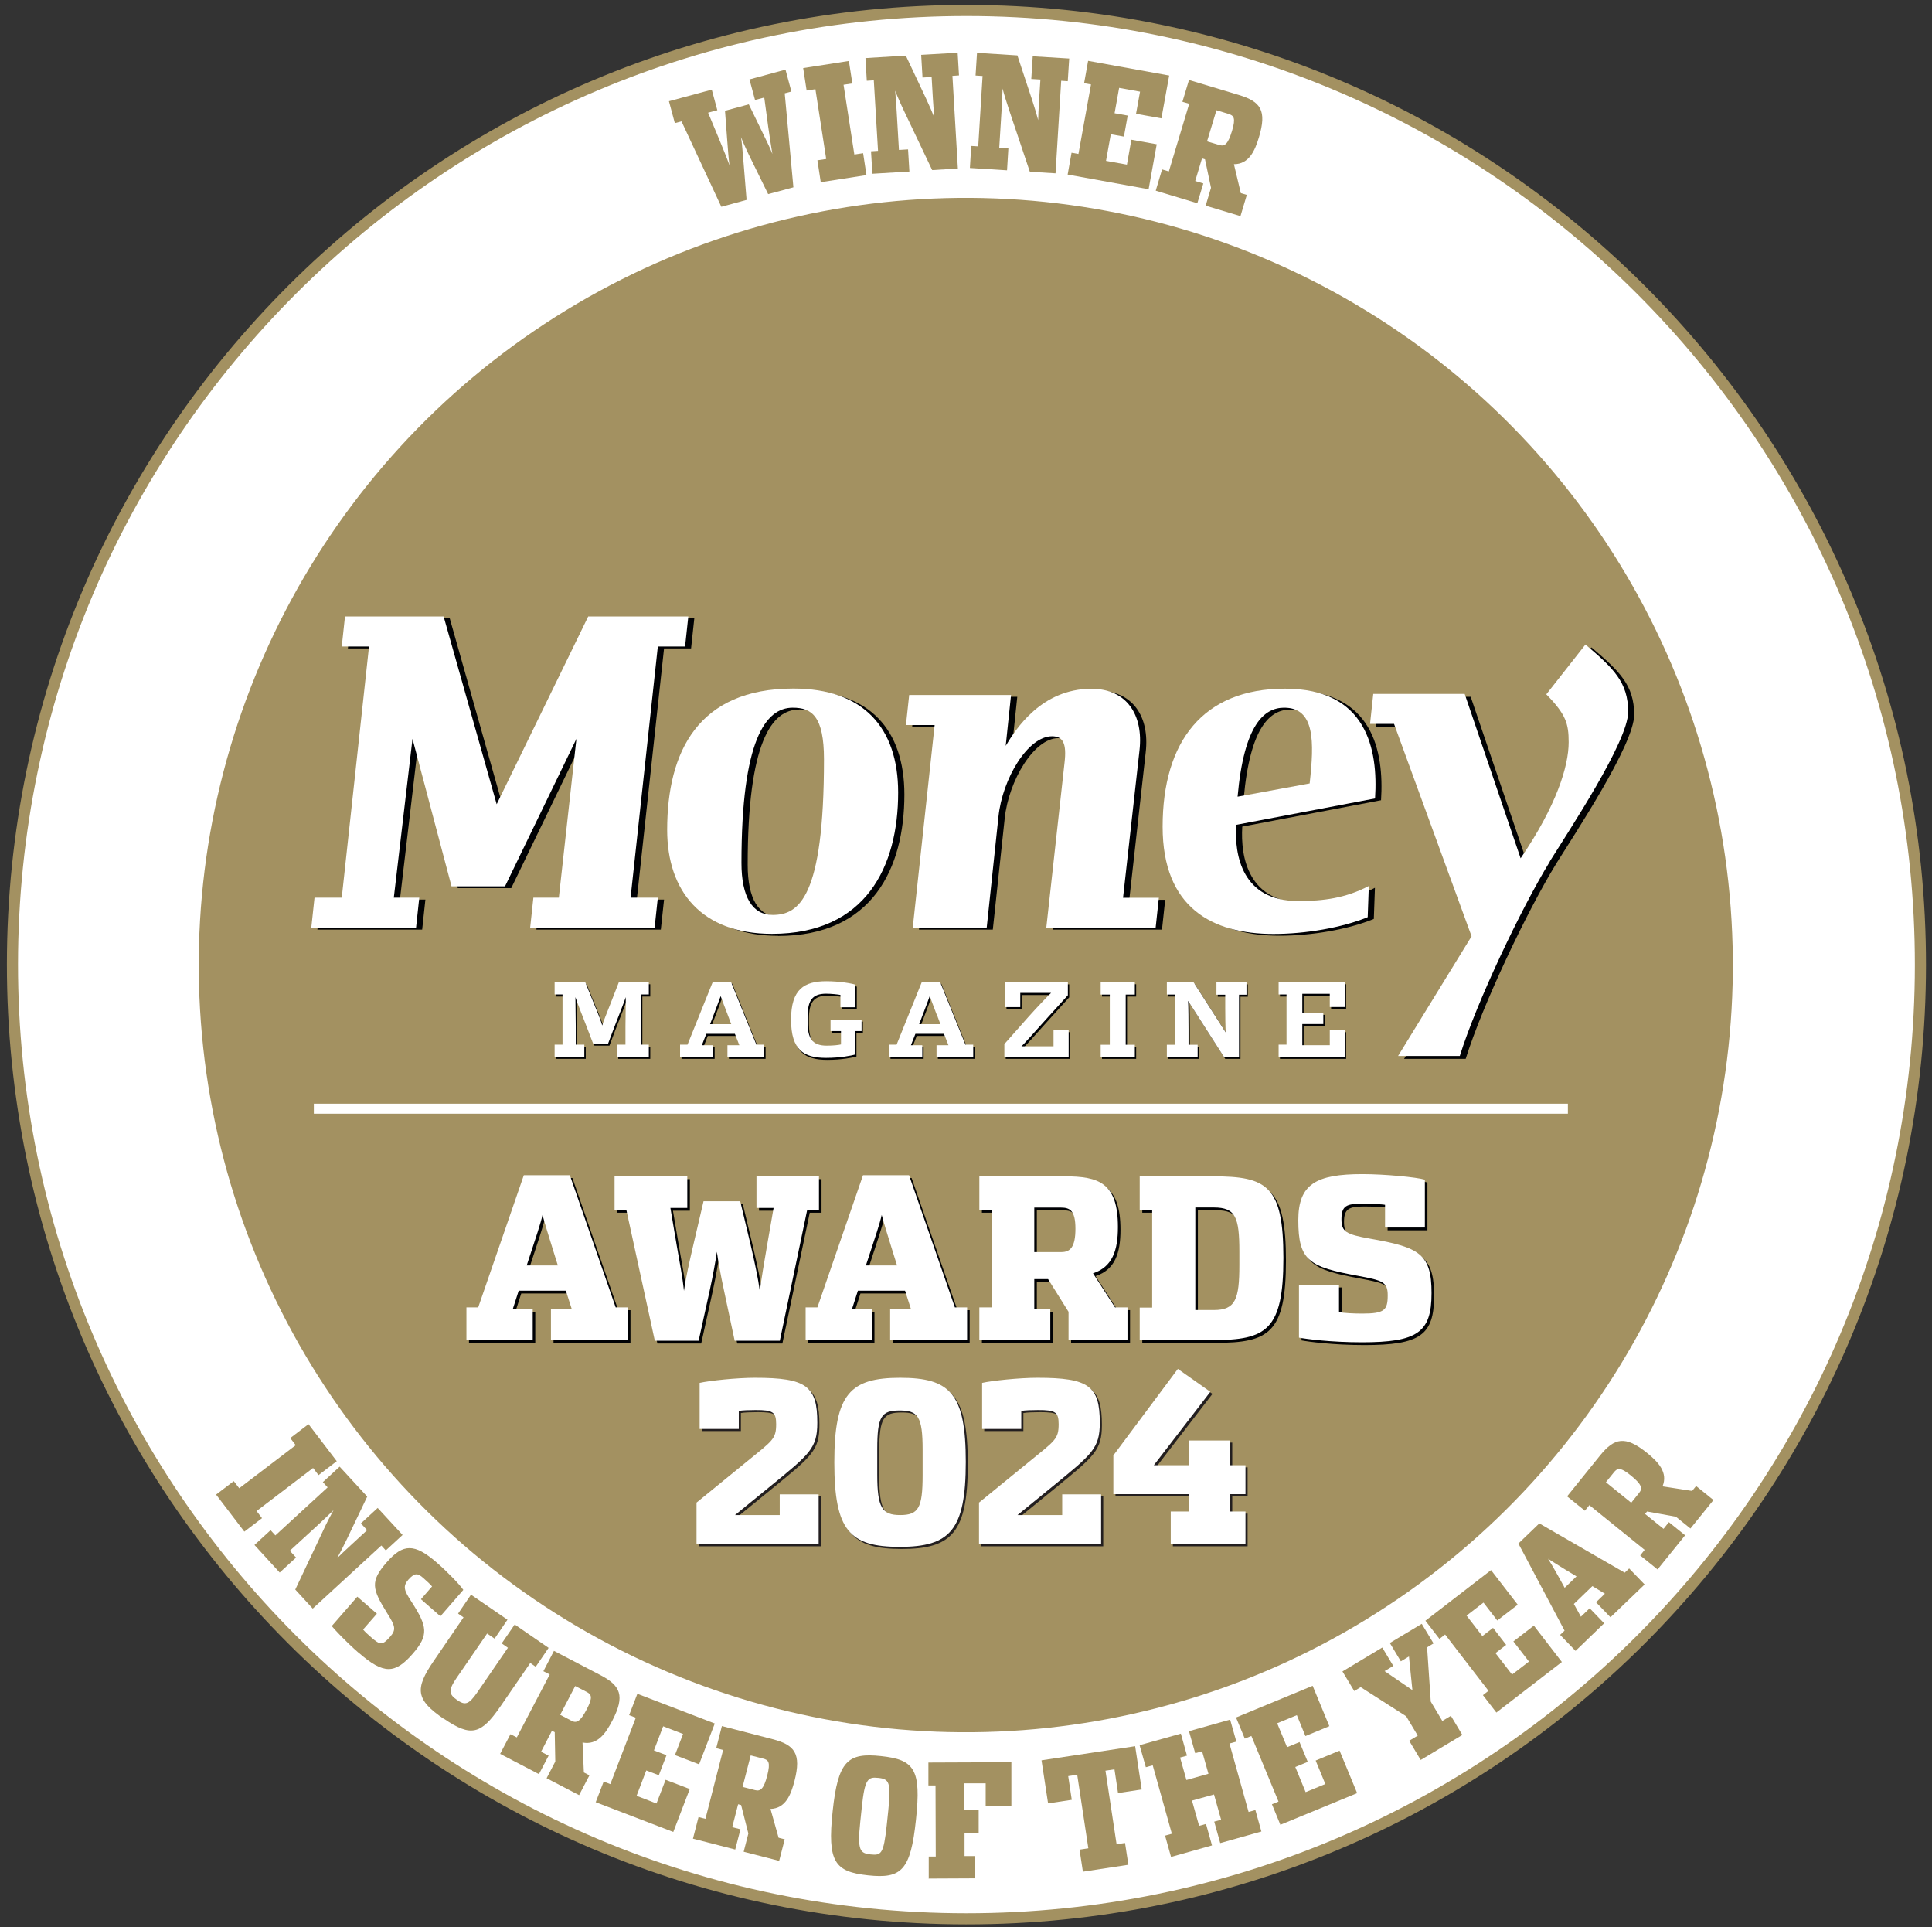 <?xml version="1.0" encoding="UTF-8"?>
<svg xmlns="http://www.w3.org/2000/svg" viewBox="0 0 173.72 173.26" preserveAspectRatio="xMinYMid">
  <rect x="0" y="0" width="173.72" height="173.26" fill="#333333" stroke="none"/>
  <defs>
    <style type="text/css">
      .cls-1 {
        stroke: #a39161;
      }

      .cls-1, .cls-2 {
        fill: #fff;
      }

      .cls-3 {
        fill: #231f20;
      }

      .cls-3, .cls-4, .cls-5, .cls-2 {
        stroke-width: 0px;
      }

      .cls-4 {
        fill: #000104;
      }

      .cls-5 {
        fill: #a39161;
      }

      .cls-6 {
        fill: none;
        stroke: #fff;
        stroke-width: .9px;
      }
    </style>
  </defs>
  <g id="boxes">
    <path class="cls-1" d="M172.68,86.77c-.02,47.37-38.45,85.76-85.82,85.73-47.37-.02-85.76-38.45-85.74-85.83C1.15,39.3,39.57.92,86.95.94c47.37.03,85.76,38.45,85.73,85.83Z"/>
    <circle class="cls-5" cx="86.84" cy="86.75" r="68.97" transform="translate(-6.23 6.73) rotate(-4.28)"/>
    <line class="cls-6" x1="28.22" y1="99.67" x2="140.98" y2="99.67"/>
  </g>
  <g id="text">
    <g>
      <path class="cls-3" d="M62.82,139.01v-3.74l4.54-3.7c2.3-1.88,2.62-2,2.62-3.36,0-1.08-.3-1.26-1.84-1.26-.52,0-1.24.02-1.52.08v1.62h-3.52v-4.14c.88-.2,3.32-.46,4.98-.46,4.62,0,5.6.74,5.6,4.04,0,2.3-.68,2.82-4.26,5.74l-3.14,2.56h4.02v-1.86h3.5v4.48h-10.98Z"/>
      <path class="cls-3" d="M81.08,139.25c-4.5,0-5.88-1.46-5.88-7.6s1.42-7.6,5.92-7.6,5.9,1.42,5.9,7.56-1.42,7.64-5.94,7.64ZM81.12,136.38c1.64,0,2.02-.62,2.02-3.58v-2.3c0-2.98-.42-3.52-2.06-3.52s-2.02.5-2.02,3.48v2.3c0,2.96.44,3.62,2.06,3.62Z"/>
      <path class="cls-3" d="M88.22,139.01v-3.74l4.54-3.7c2.3-1.88,2.62-2,2.62-3.36,0-1.08-.3-1.26-1.84-1.26-.52,0-1.24.02-1.52.08v1.62h-3.52v-4.14c.88-.2,3.32-.46,4.98-.46,4.62,0,5.6.74,5.6,4.04,0,2.3-.68,2.82-4.26,5.74l-3.14,2.56h4.02v-1.86h3.5v4.48h-10.98Z"/>
      <path class="cls-3" d="M105.46,139.01v-2.94h1.64v-1.56h-6.8v-3.48l5.8-7.78,2.92,2.06-5.08,6.6h3.16v-2.22h3.7v2.22h1.38v2.6h-1.38v1.56h1.38v2.94h-6.72Z"/>
    </g>
    <g>
      <path class="cls-2" d="M62.63,138.82v-3.74l4.54-3.7c2.3-1.88,2.62-2,2.62-3.36,0-1.08-.3-1.26-1.84-1.26-.52,0-1.24.02-1.52.08v1.62h-3.52v-4.14c.88-.2,3.32-.46,4.98-.46,4.62,0,5.6.74,5.6,4.04,0,2.3-.68,2.82-4.26,5.74l-3.14,2.56h4.02v-1.86h3.5v4.48h-10.98Z"/>
      <path class="cls-2" d="M80.9,139.06c-4.5,0-5.88-1.46-5.88-7.6s1.42-7.6,5.92-7.6,5.9,1.42,5.9,7.56-1.42,7.64-5.94,7.64ZM80.94,136.2c1.64,0,2.02-.62,2.02-3.58v-2.3c0-2.98-.42-3.52-2.06-3.52s-2.02.5-2.02,3.48v2.3c0,2.96.44,3.62,2.06,3.62Z"/>
      <path class="cls-2" d="M88.03,138.82v-3.74l4.54-3.7c2.3-1.88,2.62-2,2.62-3.36,0-1.08-.3-1.26-1.84-1.26-.52,0-1.24.02-1.52.08v1.62h-3.52v-4.14c.88-.2,3.32-.46,4.98-.46,4.62,0,5.6.74,5.6,4.04,0,2.3-.68,2.82-4.26,5.74l-3.14,2.56h4.02v-1.86h3.5v4.48h-10.98Z"/>
      <path class="cls-2" d="M105.27,138.82v-2.94h1.64v-1.56h-6.8v-3.48l5.8-7.78,2.92,2.06-5.08,6.6h3.16v-2.22h3.7v2.22h1.38v2.6h-1.38v1.56h1.38v2.94h-6.72Z"/>
    </g>
    <g>
      <path class="cls-4" d="M46.87,116.28l-.54,1.68h1.8v2.76h-5.96v-2.94h1.06l4.1-11.88h4.14l4.12,11.88h1.1v2.94h-6.92v-2.76h1.88l-.54-1.68h-4.24ZM50.39,114.01l-.4-1.28c-.3-.98-.8-2.56-.98-3.26-.14.7-.7,2.34-1,3.26l-.42,1.28h2.8Z"/>
      <path class="cls-4" d="M59.11,120.78l-2.56-11.76h-1.06v-3.02h6.54v2.84h-1.52l.56,3.32c.26,1.48.54,2.94.66,4.14.16-1.16.5-2.66.84-4.12l.92-3.94h3.3l.94,3.94c.34,1.46.68,3.06.82,4.12.14-1.04.4-2.66.66-4.12l.58-3.34h-1.54v-2.84h5.62v3.02h-1.06l-2.46,11.76h-4.06l-.96-4.52c-.28-1.28-.56-2.82-.64-3.48-.08.64-.36,2.18-.64,3.46l-1,4.54h-3.94Z"/>
      <path class="cls-4" d="M77.37,116.28l-.54,1.68h1.8v2.76h-5.96v-2.94h1.06l4.1-11.88h4.14l4.12,11.88h1.1v2.94h-6.92v-2.76h1.88l-.54-1.68h-4.24ZM80.89,114.01l-.4-1.28c-.3-.98-.8-2.56-.98-3.26-.14.7-.7,2.34-1,3.26l-.42,1.28h2.8Z"/>
      <path class="cls-4" d="M88.29,120.72v-2.94h1.12v-8.76h-1.12v-3.02h7.66c3.1,0,4.8.58,4.8,4.56,0,2.08-.48,3.58-2.24,4.16l1.98,3.06h1.12v2.94h-5.3v-2.54l-1.84-2.94h-1.24v2.72h1.44v2.76h-6.38ZM93.23,112.81h2.44c.8,0,1.26-.46,1.26-2.1s-.5-1.9-1.3-1.9h-2.4v4Z"/>
      <path class="cls-4" d="M102.71,120.74v-2.94h1.12v-8.78h-1.12v-3.02h6.6c4.84,0,6.32.84,6.32,7.34s-1.54,7.38-6.32,7.38c-4,0-6.26.02-6.6.02ZM107.71,118.02h1.66c1.96,0,2.3-.98,2.3-4.06v-1.2c0-3.08-.34-3.96-2.3-3.96h-1.66v9.22Z"/>
      <path class="cls-4" d="M122.67,120.92c-2.78,0-5.02-.3-5.64-.42v-4.76h3.6v2.46c.38.1,1.42.14,2.08.14,2,0,2.3-.3,2.3-1.64,0-1.2-.44-1.34-2.7-1.76-4.36-.8-5.34-1.34-5.34-5,0-3.24,1.6-4.14,5.76-4.14,2.04,0,4.9.28,5.62.5v4.3h-3.58v-2.04c-.28-.06-1.46-.1-2.08-.1-1.4,0-1.84.2-1.84,1.4,0,1.12.42,1.36,2.56,1.74,4.46.78,5.54,1.36,5.54,4.9s-1.26,4.42-6.28,4.42Z"/>
    </g>
    <g>
      <path class="cls-2" d="M46.64,116.03l-.54,1.68h1.8v2.76h-5.96v-2.94h1.06l4.1-11.88h4.14l4.12,11.88h1.1v2.94h-6.92v-2.76h1.88l-.54-1.68h-4.24ZM50.16,113.76l-.4-1.28c-.3-.98-.8-2.56-.98-3.26-.14.7-.7,2.34-1,3.26l-.42,1.28h2.8Z"/>
      <path class="cls-2" d="M58.88,120.53l-2.56-11.76h-1.06v-3.02h6.54v2.84h-1.52l.56,3.32c.26,1.48.54,2.94.66,4.14.16-1.16.5-2.66.84-4.12l.92-3.94h3.3l.94,3.94c.34,1.46.68,3.06.82,4.12.14-1.04.4-2.66.66-4.12l.58-3.34h-1.54v-2.84h5.62v3.02h-1.06l-2.46,11.76h-4.06l-.96-4.52c-.28-1.28-.56-2.82-.64-3.48-.08.64-.36,2.18-.64,3.46l-1,4.54h-3.94Z"/>
      <path class="cls-2" d="M77.14,116.03l-.54,1.68h1.8v2.76h-5.96v-2.94h1.06l4.1-11.88h4.14l4.12,11.88h1.1v2.94h-6.92v-2.76h1.88l-.54-1.68h-4.24ZM80.66,113.76l-.4-1.28c-.3-.98-.8-2.56-.98-3.26-.14.7-.7,2.34-1,3.26l-.42,1.28h2.8Z"/>
      <path class="cls-2" d="M88.06,120.47v-2.94h1.12v-8.76h-1.12v-3.02h7.66c3.1,0,4.8.58,4.8,4.56,0,2.08-.48,3.58-2.24,4.16l1.98,3.06h1.12v2.94h-5.3v-2.54l-1.84-2.94h-1.24v2.72h1.44v2.76h-6.38ZM93,112.56h2.44c.8,0,1.26-.46,1.26-2.1s-.5-1.9-1.3-1.9h-2.4v4Z"/>
      <path class="cls-2" d="M102.48,120.49v-2.94h1.12v-8.78h-1.12v-3.02h6.6c4.84,0,6.32.84,6.32,7.34s-1.54,7.38-6.32,7.38c-4,0-6.26.02-6.6.02ZM107.48,117.77h1.66c1.96,0,2.3-.98,2.3-4.06v-1.2c0-3.08-.34-3.96-2.3-3.96h-1.66v9.22Z"/>
      <path class="cls-2" d="M122.44,120.67c-2.78,0-5.02-.3-5.64-.42v-4.76h3.6v2.46c.38.1,1.42.14,2.08.14,2,0,2.3-.3,2.3-1.64,0-1.2-.44-1.34-2.7-1.76-4.36-.8-5.34-1.34-5.34-5,0-3.24,1.6-4.14,5.76-4.14,2.04,0,4.9.28,5.62.5v4.3h-3.58v-2.04c-.28-.06-1.46-.1-2.08-.1-1.4,0-1.84.2-1.84,1.4,0,1.12.42,1.36,2.56,1.74,4.46.78,5.54,1.36,5.54,4.9s-1.26,4.42-6.28,4.42Z"/>
    </g>
    <g>
      <path class="cls-5" d="M64.87,18.61l-3.59-7.7-.6.16-.53-1.97,3.85-1.04.5,1.85-.83.22,1,2.4c.38.91.73,1.78.93,2.35-.09-.56-.15-1.54-.23-2.53l-.18-2.39,2.14-.58,1.05,2.16c.43.89.88,1.78,1.07,2.3-.08-.51-.25-1.52-.38-2.48l-.35-2.59-.83.22-.5-1.85,3.24-.88.53,1.97-.6.16.78,8.45-2.27.61-1.37-2.79c-.45-.9-.9-1.87-1.07-2.33.08.45.17,1.55.25,2.55l.25,3.09-2.27.62Z"/>
      <path class="cls-5" d="M73.8,16.38l-.3-1.97.79-.12-.97-6.27-.79.12-.31-2.02,4.11-.64.31,2.02-.79.12.97,6.27.79-.12.3,1.97-4.11.64Z"/>
      <path class="cls-5" d="M78.44,15.59l-.12-1.99.63-.04-.38-6.34-.63.04-.12-2.04,3.63-.22,1.81,3.84c.31.66.62,1.38.75,1.72-.03-.31-.09-1.07-.13-1.74l-.11-1.9-.82.05-.12-2.04,3.28-.19.12,2.04-.59.04.49,8.33-2.31.14-2.5-5.25c-.35-.73-.68-1.49-.83-1.89.04.42.1,1.18.14,1.93l.2,3.4.82-.05.12,1.99-3.34.2Z"/>
      <path class="cls-5" d="M87.21,15.1l.12-1.98.63.04.39-6.33-.63-.04.13-2.04,3.63.23,1.33,4.02c.23.69.45,1.44.54,1.8,0-.31.04-1.07.08-1.75l.12-1.9-.82-.05.13-2.04,3.28.2-.13,2.04-.59-.04-.51,8.32-2.31-.14-1.85-5.51c-.26-.77-.5-1.56-.6-1.97-.01.42-.05,1.18-.09,1.93l-.21,3.39.82.05-.12,1.98-3.33-.21Z"/>
      <path class="cls-5" d="M96,15.69l.35-1.96.62.11,1.13-6.25-.62-.11.36-2.01,7.29,1.32-.7,3.85-2.28-.41.36-1.99-1.88-.34-.41,2.28,1.18.21-.34,1.89-1.18-.21-.43,2.39,1.88.34.4-2.24,2.28.41-.73,4.04-7.29-1.32Z"/>
      <path class="cls-5" d="M103.92,17.14l.57-1.91.61.18,1.83-6.08-.61-.18.59-1.96,4.49,1.35c1.95.59,2.53,1.39,1.8,3.8-.37,1.24-.91,2.42-2.25,2.42l.62,2.6.54.16-.57,1.91-3.13-.94.48-1.61-.54-2.56-.27-.08-.61,2.03.73.22-.54,1.78-3.74-1.13ZM108.54,12.71l1.11.33c.47.14.77-.08,1.13-1.27.36-1.19.15-1.38-.32-1.53l-1.08-.33-.84,2.78Z"/>
    </g>
    <g>
      <path class="cls-4" d="M62.16,58.29h-2.45l-2.45,22.58h2.45l-.29,2.7h-11.19l.29-2.7h2.29l1.58-14.29-6.42,13.26h-4.81l-3.52-13.26-1.68,14.29h2.29l-.29,2.7h-9.42l.29-2.7h2.45l2.45-22.58h-2.45l.29-2.7h8.87l4.77,16.88,8.22-16.88h9l-.29,2.7Z"/>
      <path class="cls-4" d="M69.97,84.13c-6.32,0-9.42-3.82-9.42-9.35,0-7.01,2.77-12.7,11.35-12.7,6.29,0,9.42,3.52,9.42,9.35,0,6.65-2.9,12.71-11.35,12.71ZM71.84,63.79c-2.45,0-4.61,2.93-4.61,13.95,0,3.09,1,4.67,2.81,4.67,2.32,0,4.61-1.48,4.61-13.99,0-3.88-1.1-4.64-2.81-4.64Z"/>
      <path class="cls-4" d="M104.48,83.57h-9.84l1.64-14.84c.19-1.71-.13-2.37-1.13-2.37-2.16,0-4.45,3.79-4.81,7.21l-1.07,10h-6.64l1.97-18.23h-2.58l.29-2.7h9.16l-.48,4.58c.9-1.51,3.23-5.13,7.71-5.13,3.19,0,4.68,2.37,4.32,5.53l-1.48,13.27h3.23l-.29,2.7Z"/>
      <path class="cls-4" d="M111.7,74.32c-.16,2.73.52,6.84,5.58,6.84,2.29,0,4.26-.26,6.35-1.35l-.1,2.8c-2.32.95-5.58,1.51-8.48,1.51-5.48,0-9.97-2.34-9.97-9.64,0-7.67,3.64-12.41,11-12.41s8.38,5.46,8.1,9.87l-12.48,2.37ZM116.02,63.79c-1.77,0-3.61,1.48-4.19,8l6.48-1.19c.42-3.75.48-6.81-2.29-6.81Z"/>
      <path class="cls-4" d="M139.89,77.71c-2.55,4.15-6.58,12.6-8.1,17.48h-5.54l6.61-10.76-6.97-19.09h-2.16l.29-2.7h8.22l5.03,14.78c3.22-4.74,4.32-8.29,4.32-10.43,0-1.68-.23-2.5-2.01-4.31l3.52-4.48c2.52,2.14,3.84,3.39,3.84,6.06s-5.38,10.76-7.06,13.46Z"/>
    </g>
    <g>
      <path class="cls-2" d="M61.6,58.12h-2.45l-2.45,22.58h2.45l-.29,2.7h-11.19l.29-2.7h2.29l1.58-14.28-6.42,13.26h-4.81l-3.51-13.26-1.68,14.28h2.29l-.29,2.7h-9.42l.29-2.7h2.45l2.45-22.58h-2.45l.29-2.7h8.87l4.77,16.88,8.23-16.88h9l-.29,2.7Z"/>
      <path class="cls-2" d="M69.41,83.95c-6.32,0-9.42-3.82-9.42-9.35,0-7.01,2.78-12.7,11.35-12.7,6.29,0,9.42,3.52,9.42,9.35,0,6.65-2.9,12.7-11.35,12.7ZM71.28,63.62c-2.45,0-4.61,2.93-4.61,13.95,0,3.09,1,4.68,2.81,4.68,2.32,0,4.61-1.48,4.61-13.99,0-3.88-1.1-4.64-2.81-4.64Z"/>
      <path class="cls-2" d="M103.92,83.4h-9.84l1.64-14.84c.2-1.71-.13-2.37-1.13-2.37-2.16,0-4.45,3.79-4.81,7.21l-1.06,10.01h-6.65l1.97-18.23h-2.58l.29-2.7h9.16l-.48,4.57c.9-1.51,3.22-5.13,7.71-5.13,3.19,0,4.68,2.37,4.32,5.53l-1.48,13.26h3.22l-.29,2.7Z"/>
      <path class="cls-2" d="M111.15,74.15c-.16,2.73.52,6.85,5.58,6.85,2.29,0,4.26-.26,6.35-1.35l-.1,2.8c-2.32.95-5.58,1.51-8.48,1.51-5.48,0-9.96-2.34-9.96-9.64,0-7.67,3.64-12.41,11-12.41s8.39,5.46,8.1,9.87l-12.48,2.37ZM115.47,63.62c-1.78,0-3.61,1.48-4.19,8l6.48-1.19c.42-3.75.48-6.81-2.29-6.81Z"/>
      <path class="cls-2" d="M139.36,77.45c-2.55,4.15-6.58,12.61-8.1,17.48h-5.55l6.61-10.76-6.97-19.09h-2.16l.29-2.7h8.22l5.03,14.78c3.23-4.74,4.32-8.29,4.32-10.43,0-1.68-.24-2.5-2.01-4.31l3.52-4.48c2.52,2.14,3.84,3.39,3.84,6.06s-5.39,10.76-7.06,13.46Z"/>
    </g>
    <g>
      <path class="cls-4" d="M55.59,95.19v-1.09h.77v-1.65c0-.6.02-2.24.03-2.62-.11.35-.77,2.02-1,2.61l-.59,1.56h-1.35l-.59-1.56c-.22-.57-.89-2.26-.99-2.61,0,.39.03,2.04.03,2.62v1.65h.77v1.09h-2.67v-1.09h.71v-4.51h-.71v-1.11h2.75l.87,2.14c.17.39.61,1.47.66,1.76.07-.28.49-1.34.66-1.75l.84-2.15h2.69v1.11h-.71v4.51h.71v1.09h-2.88Z"/>
      <path class="cls-4" d="M65.54,95.19v-1.04h1.07l-.4-1.02h-2.57l-.4,1.02h1.02v1.04h-2.98v-1.09h.67l2.28-5.66h1.62l2.29,5.66h.7v1.09h-3.29ZM65.58,91.49c-.11-.27-.59-1.56-.66-1.75-.06.2-.56,1.48-.65,1.73l-.3.79h1.91l-.29-.77Z"/>
      <path class="cls-4" d="M77.01,92.88v2.1c-.31.09-1.32.3-2.61.3-2.01,0-3.15-.7-3.15-3.44s1.19-3.45,3.17-3.45c1.21,0,2.29.2,2.62.31v2.03h-1.35v-1.11c-.21-.04-.82-.11-1.29-.11-1.25,0-1.66.63-1.66,2.06v.49c0,1.41.37,2.12,1.72,2.12.61,0,1.09-.06,1.28-.11v-1.2h-.94v-1.03h2.79v1.03h-.59Z"/>
      <path class="cls-4" d="M84.33,95.19v-1.04h1.07l-.4-1.02h-2.57l-.4,1.02h1.02v1.04h-2.98v-1.09h.67l2.28-5.66h1.62l2.29,5.66h.7v1.09h-3.29ZM84.38,91.49c-.11-.27-.59-1.56-.66-1.75-.06.2-.56,1.48-.65,1.73l-.3.79h1.91l-.29-.77Z"/>
      <path class="cls-4" d="M90.43,95.19v-1.14l2.16-2.44c.77-.87,1.97-2.11,2.04-2.16h-2.77v1.28h-1.36v-2.24h5.64v1.17l-1.94,2.14c-.73.81-2.07,2.32-2.24,2.45h2.89v-1.46h1.36v2.4h-5.79Z"/>
      <path class="cls-4" d="M101.34,89.59v4.51h.82v1.09h-3.07v-1.09h.82v-4.51h-.82v-1.11h3.07v1.11h-.82Z"/>
      <path class="cls-4" d="M111.54,89.59v5.6h-1.37l-3.22-5.03c.03.24.04,2.19.04,2.54v1.4h.82v1.09h-2.77v-1.09h.71v-4.51h-.71v-1.11h2.4l2.9,4.52c-.04-.25-.05-1.78-.05-2.23v-1.17h-.79v-1.11h2.7v1.11h-.68Z"/>
      <path class="cls-4" d="M115.09,95.19v-1.09h.71v-4.51h-.71v-1.11h5.95v2.24h-1.35v-1.19h-2.47v1.7h1.89v1.02h-1.89v1.9h2.47v-1.36h1.35v2.4h-5.95Z"/>
    </g>
    <g>
      <path class="cls-2" d="M55.47,95v-1.09h.77v-1.65c0-.6.02-2.24.03-2.62-.11.35-.77,2.02-1,2.61l-.59,1.56h-1.35l-.6-1.56c-.22-.57-.89-2.26-.99-2.61,0,.39.03,2.04.03,2.62v1.65h.77v1.09h-2.67v-1.09h.71v-4.51h-.71v-1.11h2.75l.87,2.14c.17.39.6,1.47.66,1.76.07-.28.5-1.34.66-1.75l.84-2.15h2.69v1.11h-.71v4.51h.71v1.09h-2.88Z"/>
      <path class="cls-2" d="M65.41,95v-1.04h1.07l-.4-1.02h-2.57l-.4,1.02h1.02v1.04h-2.98v-1.09h.67l2.28-5.66h1.62l2.29,5.66h.7v1.09h-3.29ZM65.46,91.3c-.11-.27-.59-1.56-.66-1.75-.06.2-.56,1.48-.65,1.73l-.3.79h1.9l-.29-.77Z"/>
      <path class="cls-2" d="M76.89,92.7v2.1c-.31.09-1.32.3-2.61.3-2.01,0-3.15-.7-3.15-3.44s1.19-3.45,3.17-3.45c1.21,0,2.29.2,2.62.31v2.03h-1.35v-1.11c-.21-.04-.82-.11-1.29-.11-1.25,0-1.66.63-1.66,2.06v.49c0,1.41.37,2.12,1.72,2.12.6,0,1.09-.06,1.28-.11v-1.2h-.94v-1.03h2.79v1.03h-.59Z"/>
      <path class="cls-2" d="M84.21,95v-1.04h1.07l-.4-1.02h-2.57l-.4,1.02h1.02v1.04h-2.98v-1.09h.67l2.28-5.66h1.62l2.29,5.66h.7v1.09h-3.29ZM84.26,91.3c-.11-.27-.59-1.56-.66-1.75-.06.2-.56,1.48-.65,1.73l-.3.79h1.91l-.29-.77Z"/>
      <path class="cls-2" d="M90.31,95v-1.14l2.16-2.44c.77-.87,1.97-2.11,2.04-2.16h-2.77v1.28h-1.36v-2.24h5.64v1.17l-1.94,2.14c-.73.81-2.07,2.32-2.24,2.45h2.89v-1.46h1.36v2.4h-5.79Z"/>
      <path class="cls-2" d="M101.22,89.41v4.51h.82v1.09h-3.07v-1.09h.82v-4.51h-.82v-1.11h3.07v1.11h-.82Z"/>
      <path class="cls-2" d="M111.41,89.41v5.6h-1.36l-3.22-5.03c.03.24.04,2.19.04,2.54v1.4h.82v1.09h-2.77v-1.09h.71v-4.51h-.71v-1.11h2.4l2.9,4.52c-.04-.25-.05-1.78-.05-2.23v-1.17h-.79v-1.11h2.7v1.11h-.68Z"/>
      <path class="cls-2" d="M114.97,95v-1.09h.71v-4.51h-.71v-1.11h5.95v2.24h-1.35v-1.19h-2.47v1.7h1.89v1.02h-1.89v1.9h2.47v-1.36h1.35v2.4h-5.95Z"/>
    </g>
  </g>
  <g id="Layer_3" data-name="Layer 3">
    <g>
      <path class="cls-5" d="M19.43,134.36l1.59-1.21.49.64,5.08-3.87-.49-.64,1.64-1.25,2.54,3.33-1.64,1.25-.49-.64-5.08,3.87.49.64-1.59,1.21-2.54-3.33Z"/>
      <path class="cls-5" d="M22.86,138.91l1.47-1.35.43.47,4.7-4.32-.43-.47,1.51-1.39,2.48,2.69-1.84,3.85c-.32.66-.68,1.36-.86,1.68.22-.22.77-.75,1.28-1.21l1.41-1.3-.56-.61,1.51-1.39,2.24,2.43-1.51,1.39-.4-.44-6.17,5.67-1.57-1.71,2.5-5.29c.34-.74.73-1.48.94-1.85-.3.3-.86.83-1.41,1.34l-2.52,2.31.56.61-1.47,1.35-2.27-2.48Z"/>
      <path class="cls-5" d="M32.22,148.56c-1.19-1.04-2.13-2.07-2.39-2.38l2.3-2.64,1.76,1.53-1.24,1.42c.12.16.53.54.77.74.75.65.97.7,1.66-.09.56-.64.46-.96-.25-2.09-1.39-2.23-1.56-2.88-.06-4.6,1.48-1.7,2.51-1.71,4.51.03,1,.87,2.11,2.03,2.38,2.45l-2.06,2.37-1.75-1.53,1-1.15c-.11-.15-.52-.53-.8-.77-.46-.4-.74-.51-1.33.16-.52.6-.39.96.29,2,1.43,2.21,1.55,2.99.11,4.65-1.59,1.82-2.59,1.91-4.9-.11Z"/>
      <path class="cls-5" d="M39.9,154.52c-2.49-1.71-2.65-2.66-.89-5.22l2.67-3.9-.49-.34,1.16-1.7,3.28,2.25-1.16,1.7-.67-.46-2.75,4c-.77,1.12-.67,1.48.04,1.97.71.49,1.04.46,1.82-.67l2.76-4.02-.56-.39,1.17-1.7,3.05,2.1-1.16,1.7-.49-.34-2.66,3.87c-1.74,2.53-2.63,2.84-5.12,1.13Z"/>
      <path class="cls-5" d="M44.97,157.67l.93-1.77.57.29,2.96-5.66-.57-.29.95-1.83,4.18,2.18c1.81.95,2.23,1.85,1.07,4.09-.6,1.16-1.35,2.23-2.68,1.97l.12,2.69.5.26-.93,1.78-2.92-1.52.78-1.5-.05-2.64-.25-.13-.98,1.89.68.35-.87,1.66-3.49-1.82ZM50.37,154.16l1.03.54c.44.23.78.07,1.36-1.04.58-1.11.41-1.34-.03-1.57l-1.01-.52-1.35,2.59Z"/>
      <path class="cls-5" d="M53.56,162.03l.72-1.87.6.23,2.29-5.97-.6-.23.74-1.92,6.96,2.67-1.41,3.67-2.17-.83.73-1.9-1.79-.69-.83,2.17,1.13.43-.69,1.8-1.13-.43-.87,2.28,1.79.69.82-2.13,2.17.83-1.48,3.86-6.96-2.67Z"/>
      <path class="cls-5" d="M62.31,165.29l.5-1.94.62.16,1.59-6.19-.62-.16.51-1.99,4.56,1.18c1.98.51,2.6,1.3,1.97,3.75-.33,1.27-.81,2.47-2.16,2.52l.73,2.59.55.14-.5,1.94-3.19-.82.42-1.64-.65-2.56-.27-.07-.53,2.06.74.19-.47,1.82-3.81-.98ZM66.77,160.64l1.13.29c.48.12.78-.11,1.09-1.32.31-1.21.1-1.4-.39-1.52l-1.1-.28-.73,2.83Z"/>
      <path class="cls-5" d="M78.05,168.59c-2.99-.32-3.67-1.2-3.18-5.76.48-4.54,1.36-5.28,4.35-4.96,3.01.32,3.63,1.19,3.14,5.73-.48,4.56-1.31,5.31-4.31,4.99ZM78.28,166.71c.96.1,1.17-.03,1.45-2.6l.14-1.33c.27-2.58.07-2.85-.89-2.95-.94-.1-1.22.07-1.49,2.65l-.14,1.33c-.27,2.57-.01,2.79.93,2.9Z"/>
      <path class="cls-5" d="M83.51,168.9v-2s.63,0,.63,0l-.02-6.39h-.64s0-2.06,0-2.06l7.46-.03v3.93s-2.31,0-2.31,0v-2.03s-1.92,0-1.92,0v2.41s1.29,0,1.29,0v2.03s-1.27,0-1.27,0v2.1s.96,0,.96,0v2s-4.15.02-4.15.02Z"/>
      <path class="cls-5" d="M97.37,168.26l-.3-1.98.79-.12-1-6.61-.81.12.32,2.13-2.13.32-.59-3.87,8.42-1.27.59,3.89-2.13.32-.32-2.13-.81.12,1,6.61.76-.11.3,1.96-4.07.62Z"/>
      <path class="cls-5" d="M105.3,166.95l-.54-1.93.61-.17-1.72-6.15-.62.17-.56-1.98,3.71-1.04.55,1.98-.62.17.57,2.02,1.98-.56-.57-2.02-.62.17-.56-1.98,3.7-1.04.56,1.98-.62.17,1.72,6.15.61-.17.54,1.93-3.7,1.04-.54-1.93.62-.17-.64-2.27-1.98.55.64,2.27.62-.17.54,1.93-3.7,1.04Z"/>
      <path class="cls-5" d="M115.13,164.05l-.76-1.85.59-.24-2.44-5.9-.59.24-.79-1.9,6.89-2.85,1.5,3.63-2.15.89-.77-1.88-1.77.73.89,2.15,1.12-.46.74,1.78-1.12.46.93,2.26,1.77-.73-.87-2.11,2.15-.89,1.58,3.82-6.89,2.84Z"/>
      <path class="cls-5" d="M127.74,158.21l-1.03-1.72.77-.46-1.04-1.74-4.09-2.62-.58.35-1.06-1.76,3.58-2.15.99,1.65-.78.47,2.5,1.71-.31-3.03-.73.44-.99-1.65,2.87-1.72,1.06,1.76-.58.35.33,4.88,1.04,1.74.77-.46,1.03,1.72-3.73,2.24Z"/>
      <path class="cls-5" d="M134.56,153.97l-1.22-1.58.5-.39-3.9-5.06-.51.39-1.26-1.63,5.9-4.55,2.4,3.11-1.84,1.42-1.24-1.61-1.52,1.17,1.42,1.84.96-.74,1.18,1.53-.96.74,1.49,1.93,1.52-1.17-1.4-1.81,1.84-1.42,2.52,3.27-5.9,4.55Z"/>
      <path class="cls-5" d="M141.51,144.18l.64,1.16.79-.76,1.3,1.35-2.57,2.48-1.39-1.44.4-.38-4.15-7.83,1.88-1.81,7.68,4.43.4-.38,1.39,1.44-3.07,2.95-1.3-1.35.8-.77-1.13-.68-1.66,1.6ZM141.75,141.71l-1.04-.63c-.59-.36-1.08-.67-1.51-.95.25.39.56.94.9,1.54l.59,1.07,1.06-1.02Z"/>
      <path class="cls-5" d="M149.04,141.09l-1.56-1.26.4-.5-4.97-4.02-.4.5-1.6-1.29,2.96-3.67c1.29-1.59,2.26-1.82,4.22-.24,1.02.82,1.91,1.77,1.4,3.01l2.66.41.36-.44,1.56,1.26-2.07,2.56-1.31-1.06-2.59-.47-.18.22,1.66,1.34.48-.6,1.46,1.18-2.47,3.06ZM146.67,135.1l.73-.91c.31-.39.22-.75-.75-1.54-.97-.79-1.23-.67-1.54-.28l-.71.88,2.27,1.84Z"/>
    </g>
  </g>
</svg>
